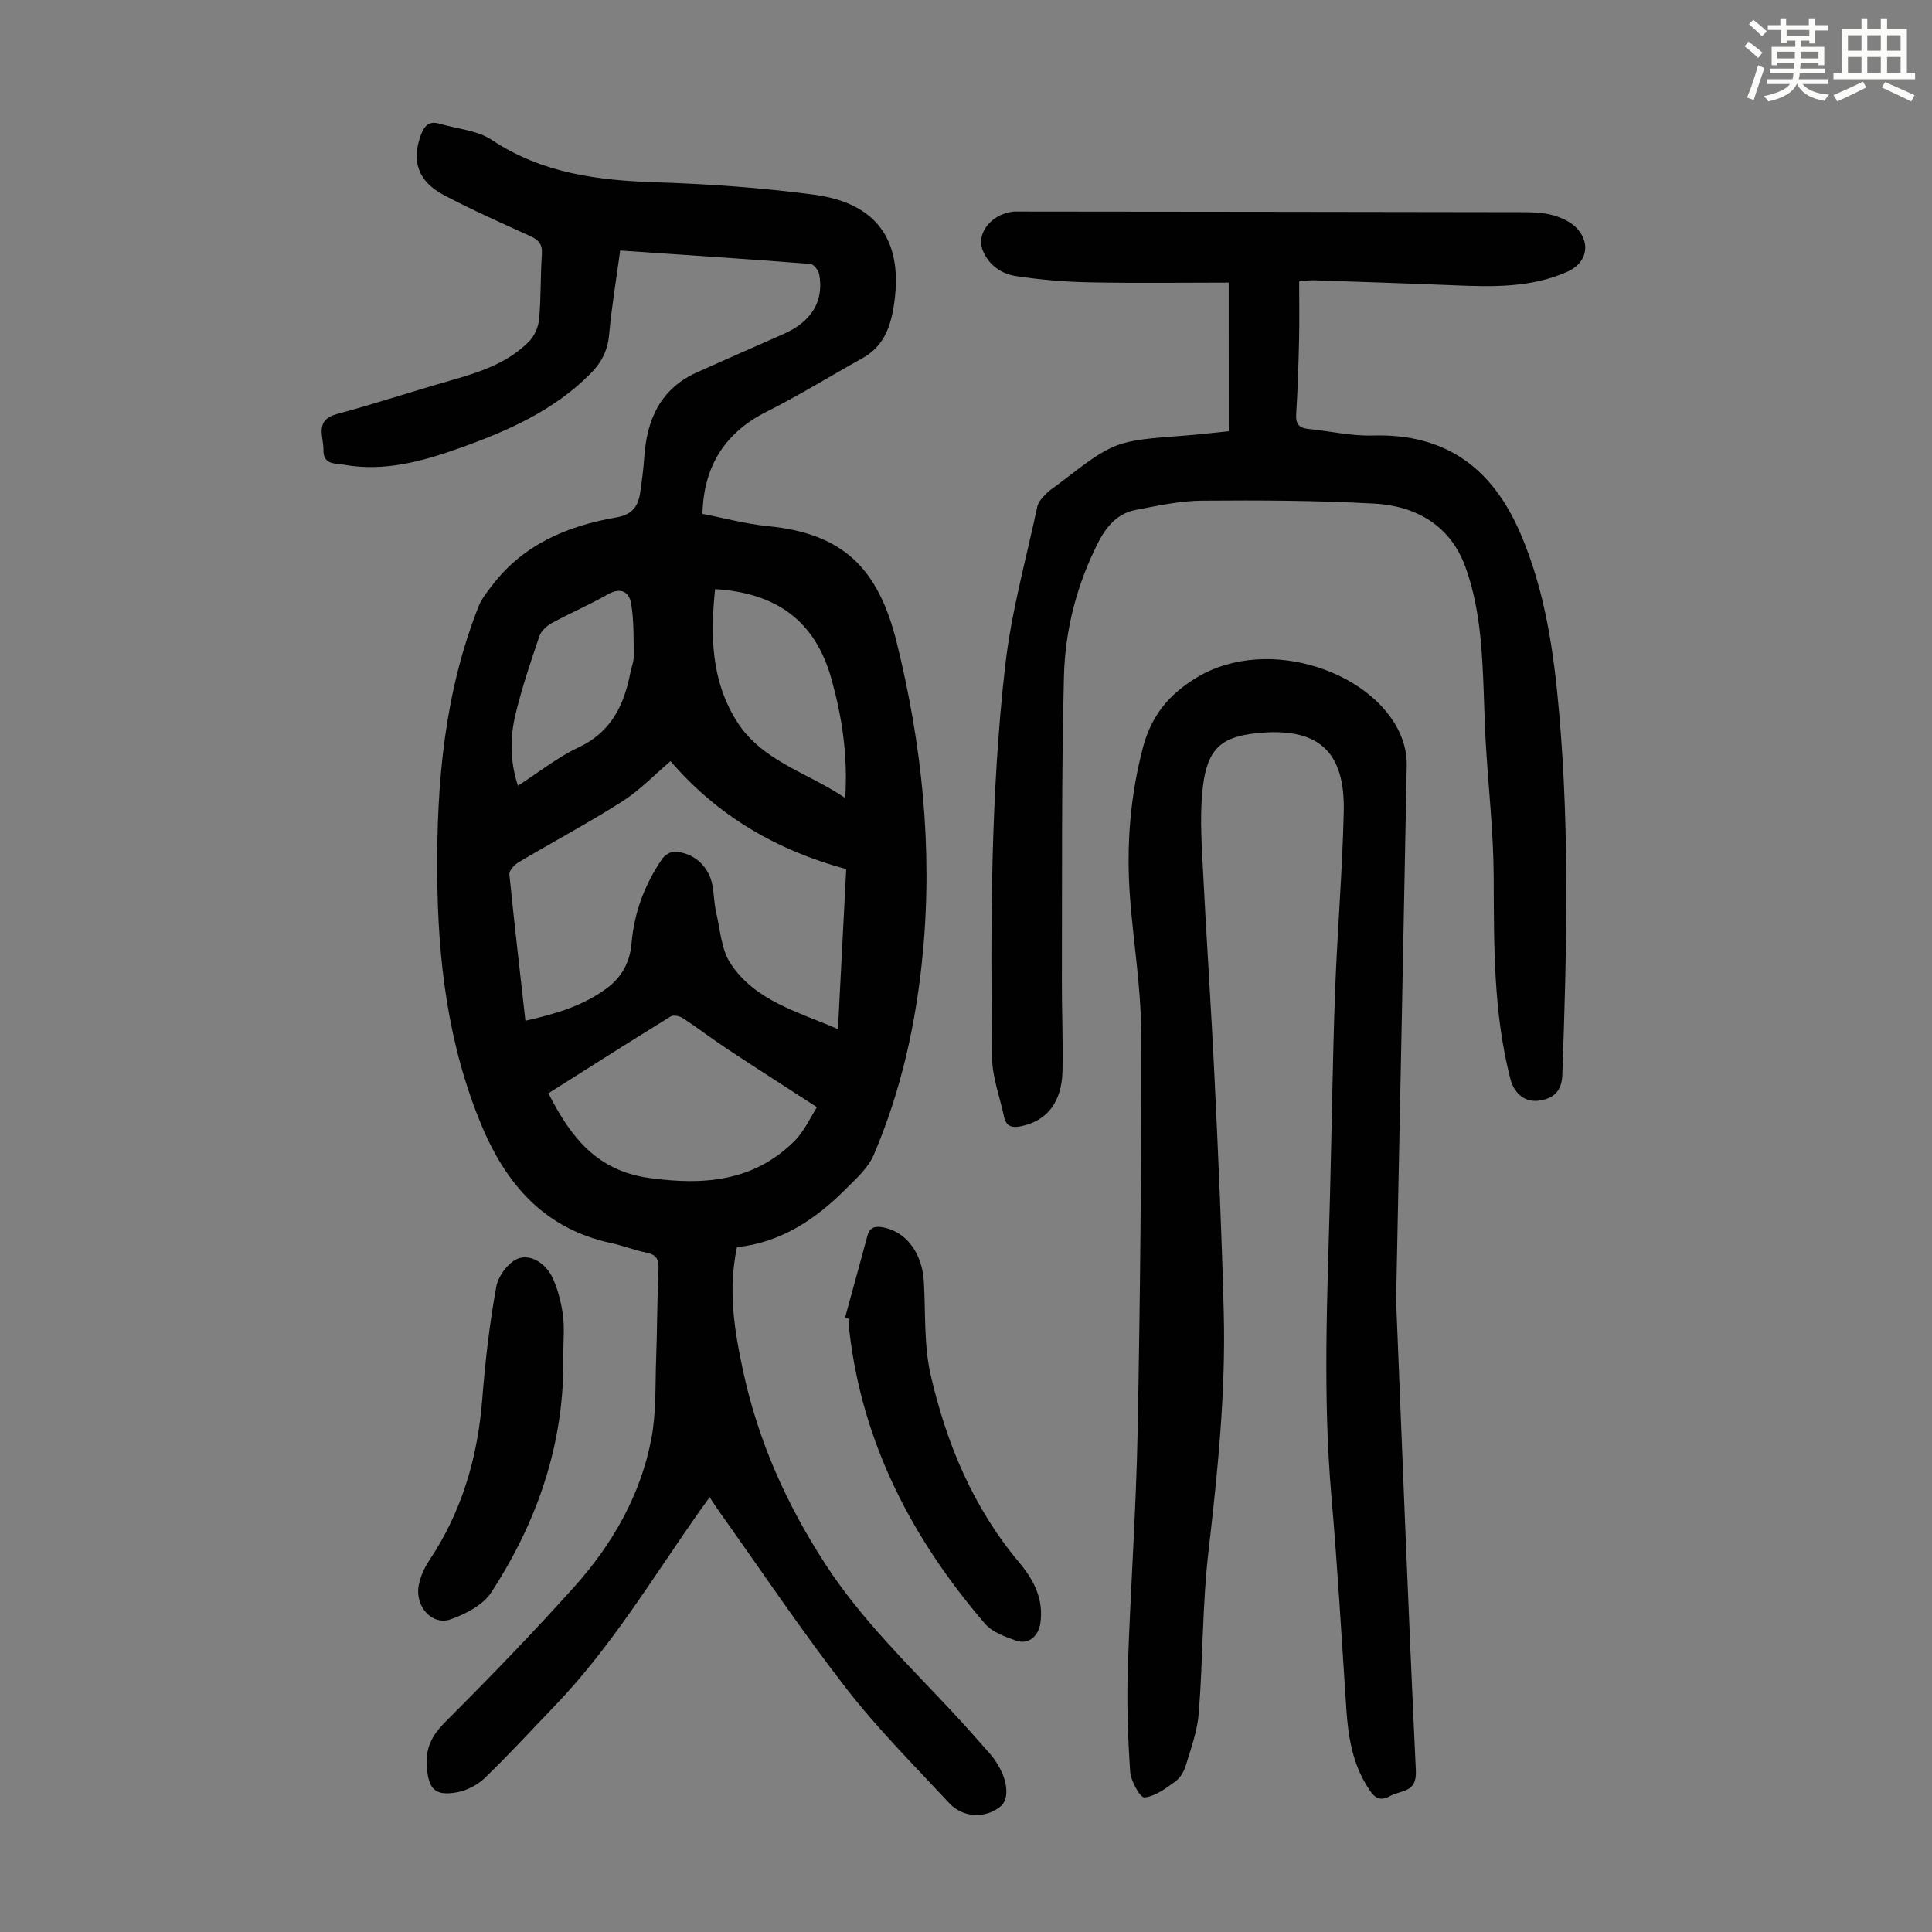 <svg enable-background="new 0 0 400 400" viewBox="0 0 400 400" xmlns="http://www.w3.org/2000/svg"><rect x="0" y="0" width="400" height="400" fill="#808080" stroke="none"/><path d="m361.2 9.6.8-1c.9.7 1.9 1.4 2.9 2.3l-.9 1.1c-1-1-2-1.8-2.8-2.4zm.5 10.6c.9-2.1 1.6-4.3 2.3-6.7.4.2.8.4 1.3.6-.7 2.1-1.5 4.3-2.2 6.6zm.4-15.2.9-.9c1 .8 2 1.6 2.8 2.4l-1 1c-.9-.9-1.8-1.7-2.7-2.5zm12.5-1.2h1.2v1.4h2.7v1.1h-2.7v2.7h-1.2v-.6h-1.8v1.3h4.9v3.8h-1.2v-.5h-3.7c0 .4-.1.9-.1 1.2h5.1v1h-5.2c0 .5-.1.9-.2 1.2h6v1h-5.2c1.1 1.3 2.9 2 5.5 2.2-.4.4-.7.8-.9 1.3-2.9-.5-4.8-1.6-5.7-3.5h-.1c-.8 1.7-2.7 2.9-5.9 3.6-.2-.4-.6-.8-.9-1.1 2.8-.6 4.6-1.4 5.4-2.5h-4.8v-1h5.3c.1-.3.2-.7.2-1.2h-4.9v-1h5c0-.4 0-.8.1-1.2h-3.5v.5h-1.2v-3.8h4.9v-1.3h-1.8v.5h-1.2v-2.7h-2.7v-1h2.6v-1.4h1.2v1.4h4.7v-1.4zm-6.6 8.3h3.6c0-.4 0-.9 0-1.4h-3.6zm1.9-4.6h4.7v-1.3h-4.7zm6.6 3.2h-3.7v1.4h3.7z" fill="#fbfcfa"/><path d="m385.3 3.8h1.3v2.2h2.8v-2.2h1.3v2.2h4.1v9.1h1.7v1.3h-16.9v-1.3h1.7v-9.1h4.1v-2.2zm.4 13.1.7 1.2c-1.8.9-3.8 1.9-6 2.9-.2-.4-.5-.8-.8-1.3 2.3-1 4.3-1.9 6.1-2.8zm-3.1-6.4h2.8v-3.2h-2.8zm0 4.6h2.8v-3.3h-2.8zm4-4.6h2.8v-3.2h-2.8zm0 4.6h2.8v-3.3h-2.8zm3.7 1.9c2.1.9 4.1 1.8 6.1 2.7l-.7 1.3c-2.2-1.1-4.2-2-6.1-2.9zm3.2-9.7h-2.8v3.2h2.8zm-2.8 7.8h2.8v-3.3h-2.8z" fill="#fbfcfa"/><g fill="#010102"><path d="m128.4 51.87c-.8 5.93-1.77 11.65-2.29 17.42-.29 3.24-1.56 5.73-3.75 7.96-7.68 7.8-17.39 12.04-27.45 15.61-7.63 2.71-15.4 4.82-23.63 3.37-1.84-.32-4.38.02-4.31-3.01.07-2.78-1.97-6.21 2.8-7.5 7.86-2.12 15.61-4.68 23.44-6.92 5.96-1.7 11.84-3.57 16.32-8.1 1.13-1.14 1.94-3.01 2.09-4.62.4-4.45.26-8.95.57-13.42.14-2.05-.62-2.97-2.39-3.77-6-2.72-12.03-5.42-17.87-8.48-5.36-2.81-6.77-7.03-4.83-12.36.7-1.93 1.66-3.11 3.92-2.44 3.62 1.08 7.78 1.35 10.78 3.35 10.48 6.97 22.07 8.4 34.21 8.79 10.83.34 21.69 1.13 32.43 2.54 13.41 1.76 18.74 9.83 16.58 23.24-.73 4.54-2.28 8.31-6.49 10.65-6.63 3.68-13.09 7.69-19.85 11.08-8.33 4.18-13.02 11.02-13.24 21.13 4.43.85 8.95 2.09 13.54 2.54 15.34 1.5 22.8 8.46 26.66 24.02 5.22 21.06 7.48 42.54 5.43 64.28-1.36 14.44-4.46 28.52-10.17 41.88-1.17 2.74-3.72 4.98-5.91 7.18-6.28 6.29-13.49 11-22.41 11.92-1.91 8.98-.52 17.39 1.32 25.87 3.13 14.4 8.97 27.42 17.02 39.81 7.36 11.33 16.88 20.52 25.96 30.22 2.75 2.94 5.42 5.96 8.08 8.98.66.75 1.23 1.6 1.74 2.46 2 3.36 2.21 6.95.53 8.38-3.04 2.59-7.79 2.52-10.68-.59-7.24-7.79-14.8-15.35-21.3-23.72-9.25-11.92-17.66-24.49-26.42-36.78-.58-.81-1.11-1.66-1.91-2.86-.84 1.16-1.54 2.11-2.22 3.08-9.58 13.63-18.18 27.99-29.81 40.09-4.81 5-9.5 10.12-14.48 14.93-1.51 1.46-3.73 2.63-5.8 3-4.63.84-5.92-.75-6.25-5.37-.28-3.92 1.14-6.51 3.9-9.27 9.1-9.1 18.06-18.35 26.65-27.93 7.86-8.77 13.7-18.91 15.94-30.6 1.04-5.43.79-11.13 1-16.71.23-6.15.2-12.32.49-18.47.1-2.12-.56-3.01-2.6-3.41-2.41-.47-4.71-1.42-7.11-1.93-13.82-2.94-21.82-12.07-27.02-24.61-6.91-16.65-8.97-34.1-9.09-51.88-.13-18.9 1.52-37.57 8.57-55.37.63-1.6 1.8-3.01 2.86-4.4 6.49-8.5 15.63-12.27 25.76-14.03 3.12-.54 4.41-2.25 4.82-5.03.35-2.43.69-4.88.85-7.33.52-7.9 3.37-14.31 11.05-17.71 5.92-2.62 11.82-5.28 17.75-7.86 5.79-2.52 8.45-6.78 7.43-12.37-.15-.83-1.14-2.11-1.83-2.16-13.03-1.01-26.07-1.87-39.38-2.77zm-19.62 159.46c6.15-1.38 11.87-3.04 16.83-6.71 3.15-2.33 4.82-5.44 5.15-9.37.54-6.36 2.74-12.18 6.34-17.43.52-.75 1.71-1.51 2.56-1.48 4 .15 7.15 3.05 7.85 7.01.33 1.87.35 3.8.78 5.64.83 3.55 1.05 7.59 2.95 10.48 5.15 7.81 14.03 10 22.25 13.6.59-11.38 1.15-22.3 1.71-33.13-14.55-3.94-26.72-11.11-36.37-22.35-3.35 2.84-6.4 6.05-10.03 8.36-6.96 4.43-14.27 8.32-21.37 12.54-.88.52-2.05 1.74-1.97 2.53 1 10 2.17 19.98 3.32 30.31zm4.76 15.02c4.64 9.16 10.07 16.06 20.95 17.55 11.25 1.54 21.44.72 29.87-7.53 2.17-2.12 3.47-5.12 4.78-7.14-6.71-4.35-12.7-8.17-18.62-12.09-3.07-2.03-6-4.29-9.08-6.31-.68-.45-1.99-.76-2.57-.4-8.44 5.21-16.8 10.53-25.33 15.92zm34.51-104.38c-.98 9.57-.83 18.65 4.28 27.04 5.23 8.59 14.72 10.81 22.67 16.21.55-8.95-.68-16.8-2.85-24.62-3.35-12.05-11.39-17.86-24.1-18.63zm-40.82 40.71c4.39-2.83 8.2-5.9 12.5-7.91 6.75-3.15 9.45-8.69 10.76-15.41.24-1.2.74-2.4.72-3.6-.04-3.62.05-7.29-.55-10.84-.39-2.31-2.09-3.41-4.75-1.9-3.78 2.15-7.79 3.87-11.61 5.95-1.07.58-2.24 1.62-2.61 2.71-1.8 5.27-3.58 10.56-4.9 15.96-1.18 4.79-1.29 9.71.44 15.04z"/><path d="m289.05 269.27c1.14 28.02 2.46 62.69 4.09 97.35.22 4.6-3.06 3.97-5.33 5.23-2.53 1.41-3.57-.12-4.72-1.95-3.08-4.9-3.96-10.36-4.34-16-.98-14.73-1.82-29.48-3.1-44.18-1.8-20.7-.84-41.39-.29-62.1.37-13.99.54-27.98 1.04-41.97.45-12.52 1.52-25.02 1.81-37.55.3-12.75-5.44-17.64-18.16-16.29-7.24.77-10.1 3.29-11.02 11.18-.59 5.06-.32 10.25-.06 15.36.75 15.09 1.79 30.17 2.51 45.26.77 16.1 1.49 32.21 1.89 48.33.41 16.48-1.27 32.84-3.16 49.21-1.29 11.1-1.14 22.35-2.01 33.5-.29 3.71-1.63 7.36-2.72 10.97-.37 1.23-1.21 2.56-2.23 3.29-1.94 1.39-4.11 3.03-6.31 3.23-.86.08-2.81-3.38-2.95-5.32-.48-7.09-.72-14.24-.49-21.34.53-16.32 1.72-32.63 2.03-48.96.53-27.65.81-55.31.72-82.96-.03-9.24-1.6-18.47-2.29-27.72-.79-10.44-.02-20.74 2.64-30.95 1.72-6.61 5.31-11.07 11.14-14.6 14.99-9.08 37.83-.9 42.66 12.96.57 1.64.88 3.47.85 5.2-.65 34.72-1.37 69.42-2.2 110.82z"/><path d="m254.39 58.51c-9.6 0-19.31.14-29.01-.06-5-.1-10.03-.54-14.97-1.28-3.04-.45-5.64-2.21-6.92-5.27-1.46-3.51 1.68-7.55 6.26-8.09.33-.04.67-.01 1.01-.01 34.69.04 69.39.06 104.08.13 2.23 0 4.54.03 6.66.62 1.84.51 3.87 1.45 5.09 2.84 2.84 3.22 1.81 7.13-2.05 8.85-7.5 3.35-15.44 3.16-23.4 2.83-9.72-.4-19.44-.71-29.16-1.04-.75-.03-1.51.12-3 .24 0 4.1.07 8.09-.02 12.08-.12 5.15-.28 10.3-.6 15.43-.13 2.04.64 2.84 2.54 3.03 4.44.45 8.9 1.49 13.32 1.36 15.15-.44 24.8 6.78 30.62 20.38 5.1 11.93 6.87 24.46 7.98 37.21 2.17 24.93 1.53 49.87.64 74.83-.12 3.27-1.75 4.74-4.5 5.24-3.12.56-5.44-1.33-6.24-4.41-3.58-13.82-3.4-27.9-3.47-42.02-.05-9.26-1.12-18.52-1.65-27.79-.41-7.26-.37-14.56-1.11-21.79-.5-4.93-1.44-9.96-3.15-14.59-3.13-8.46-10.17-12.48-18.74-12.96-11.93-.66-23.9-.71-35.85-.61-4.51.04-9.05 1.05-13.52 1.89-3.78.71-6.09 3.3-7.82 6.69-4.46 8.73-6.88 18.11-7.13 27.74-.53 21.14-.36 42.29-.43 63.44-.02 6.16.28 12.32.12 18.47-.17 6.38-3.27 10.19-8.55 11.28-1.78.37-3.11.13-3.53-1.9-.87-4.13-2.46-8.25-2.5-12.39-.29-27.09-.34-54.21 2.74-81.15 1.26-11.05 4.3-21.91 6.63-32.83.21-.98 1.07-1.89 1.81-2.66.77-.8 1.75-1.38 2.64-2.07 11.58-8.91 11.58-8.9 26.28-10 2.78-.21 5.55-.55 8.91-.89-.01-10.03-.01-20.04-.01-30.77z"/><path d="m174.95 272.83c1.55-5.66 3.12-11.32 4.65-17 .51-1.88 1.75-2.01 3.36-1.69 4.74.95 7.98 5.36 8.32 11.24.37 6.45-.02 13.1 1.41 19.32 3.26 14.15 8.8 27.45 18.29 38.75 3.06 3.65 5.11 7.57 4.43 12.54-.38 2.78-2.5 4.59-5.05 3.68-2.27-.81-4.9-1.73-6.39-3.46-15.03-17.48-25.37-37.22-28.1-60.45-.1-.88-.01-1.79-.01-2.68-.31-.09-.61-.17-.91-.25z"/><path d="m116.62 280.39c.37 18.04-5.2 34.38-14.91 49.3-1.7 2.61-5.29 4.47-8.39 5.57-3.85 1.37-7.45-2.66-6.63-7.03.34-1.81 1.17-3.65 2.2-5.19 6.76-10.13 10.01-21.33 10.96-33.39.61-7.8 1.5-15.61 2.91-23.3.41-2.25 2.68-5.24 4.71-5.85 2.76-.83 5.68 1.31 6.97 4.14 1.1 2.39 1.76 5.07 2.11 7.69.35 2.65.07 5.38.07 8.06z"/></g></svg>